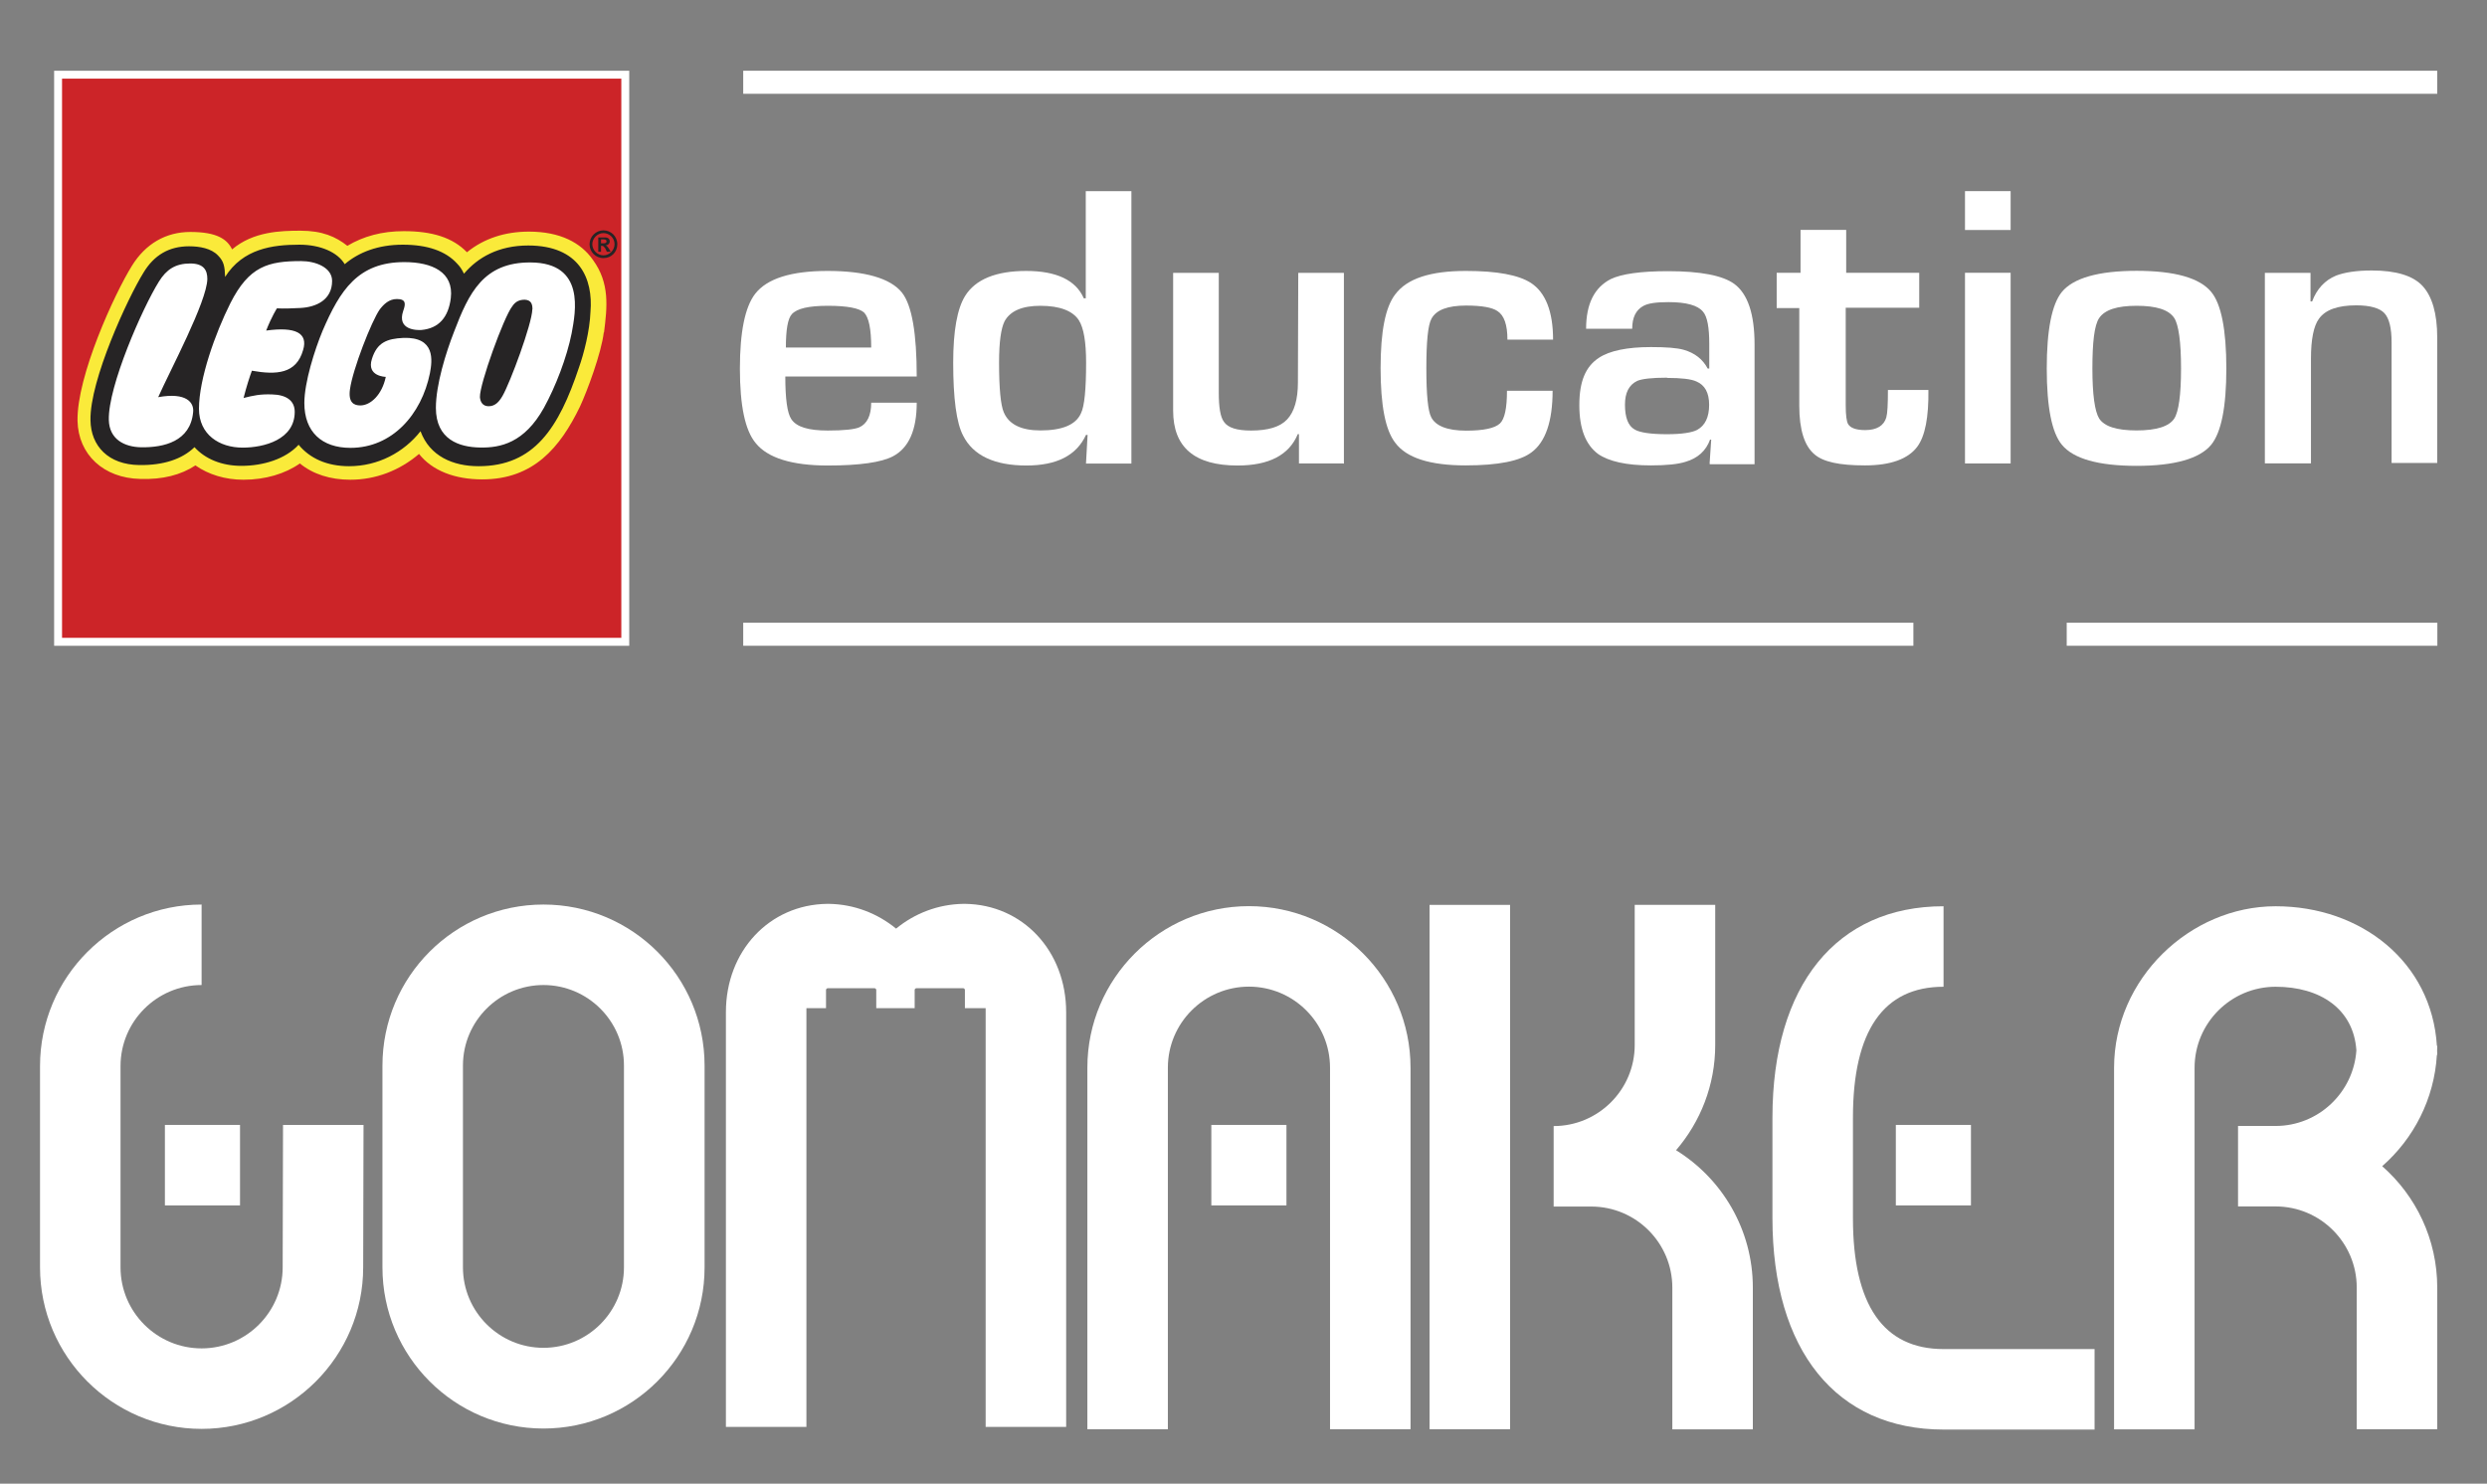 <?xml version="1.0" encoding="UTF-8"?>
<svg id="Layer_1" xmlns="http://www.w3.org/2000/svg" version="1.1" viewBox="0 0 216.87 129.4">
  <rect x="0" y="0" width="216.87" height="129.4" fill="#808080" stroke="none"/>
  <!-- Generator: Adobe Illustrator 29.0.1, SVG Export Plug-In . SVG Version: 2.1.0 Build 192)  -->
  <defs>
    <style>
      .st0 {
        fill: #faea3a;
      }

      .st1 {
        fill: #fff;
      }

      .st2 {
        fill: #cc2428;
      }

      .st3 {
        fill: #262425;
      }
    </style>
  </defs>
  <g>
    <g>
      <path class="st1" d="M75.96,35.12h3.98c0,2.39-.69,3.95-2.08,4.68-1,.52-2.87.8-5.68.8-3.12,0-5.23-.66-6.27-1.94-.94-1.11-1.39-3.29-1.39-6.51s.45-5.37,1.32-6.51c1.04-1.35,3.15-2.01,6.34-2.01s5.47.62,6.48,1.9c.87,1.11,1.28,3.57,1.28,7.31h-11.46c0,1.94.17,3.19.52,3.71.45.69,1.49,1,3.19,1,1.39,0,2.32-.1,2.74-.28.69-.31,1.04-1.04,1.04-2.15M68.52,30.31h7.45c0-1.63-.21-2.63-.62-3.05-.42-.38-1.45-.59-3.15-.59s-2.7.24-3.15.73c-.35.38-.52,1.35-.52,2.91"/>
      <path class="st1" d="M94.7,40.42l.14-2.49h-.14c-.83,1.8-2.56,2.67-5.2,2.67-2.77,0-4.64-.87-5.51-2.6-.59-1.11-.87-3.26-.87-6.37,0-2.77.35-4.71,1.04-5.82.9-1.45,2.7-2.18,5.33-2.18s4.33.8,5.02,2.39h.17v-9.35h3.98v23.76h-3.98ZM90.72,26.67c-1.59,0-2.63.45-3.12,1.35-.31.62-.48,1.8-.48,3.6,0,2.25.14,3.74.42,4.36.45,1.04,1.52,1.56,3.19,1.56,1.87,0,3.08-.48,3.53-1.49.31-.62.45-2.11.45-4.43,0-1.8-.21-3.01-.62-3.67-.52-.83-1.66-1.28-3.36-1.28"/>
      <path class="st1" d="M117.11,40.42h-3.84v-2.56h-.1c-.76,1.84-2.53,2.74-5.26,2.74-3.74,0-5.61-1.59-5.61-4.78v-12.02h3.98v10.46c0,1.28.14,2.11.45,2.53.35.52,1.14.76,2.36.76,1.49,0,2.53-.31,3.15-.97.62-.66.94-1.73.94-3.22l.03-9.56h3.98v16.63h-.07Z"/>
      <path class="st1" d="M131.41,34.08h3.98c0,2.67-.62,4.47-1.84,5.37-1,.76-2.91,1.14-5.75,1.14-3.12,0-5.16-.66-6.13-1.97-.87-1.11-1.28-3.29-1.28-6.51s.42-5.33,1.28-6.44c1.04-1.39,3.08-2.04,6.17-2.04,2.7,0,4.57.35,5.65,1.04,1.28.83,1.94,2.49,1.94,4.95h-3.98c0-1.28-.28-2.11-.87-2.49-.45-.31-1.35-.48-2.74-.48-1.59,0-2.6.38-3.01,1.14-.31.55-.45,2.01-.45,4.33s.14,3.71.42,4.26c.38.76,1.39,1.18,3.05,1.18,1.52,0,2.49-.21,2.94-.62.42-.38.62-1.35.62-2.84"/>
      <path class="st1" d="M149.08,40.42l.14-2.08h-.1c-.35.97-1.07,1.63-2.15,1.94-.66.21-1.66.31-3.01.31-2.15,0-3.67-.35-4.61-1-1.07-.8-1.63-2.18-1.63-4.26s.55-3.36,1.7-4.12c.94-.62,2.46-.94,4.54-.94,1.32,0,2.29.07,2.87.24.97.28,1.66.83,2.08,1.63h.14v-2.15c0-1.42-.17-2.39-.55-2.81-.45-.55-1.45-.83-3.01-.83-1.07,0-1.8.1-2.22.35-.62.35-.94,1-.94,1.97h-4.02c0-2.18.73-3.6,2.15-4.33.94-.45,2.6-.69,4.99-.69,2.84,0,4.78.38,5.78,1.11,1.18.87,1.77,2.63,1.77,5.3v10.43h-3.91v-.07ZM145.37,32.94c-1.32,0-2.18.1-2.6.28-.73.35-1.07,1.04-1.07,2.08,0,1.11.28,1.84.83,2.15.45.28,1.42.42,2.84.42,1.28,0,2.18-.14,2.63-.38.69-.38,1.04-1.11,1.04-2.18s-.38-1.73-1.11-2.04c-.45-.21-1.32-.31-2.56-.31"/>
      <path class="st1" d="M154.93,26.84v-3.05h2.08v-3.74h3.98v3.74h6.37v3.05h-6.41v8.49c0,.87.07,1.42.21,1.66.21.35.73.52,1.49.52,1,0,1.63-.38,1.84-1.11.1-.35.14-1.14.14-2.39h3.53c.03,2.36-.28,4.02-.97,4.95-.8,1.07-2.32,1.63-4.57,1.63s-3.64-.31-4.4-.97c-.87-.73-1.32-2.15-1.32-4.23v-8.52h-1.97v-.03Z"/>
      <path class="st1" d="M175.33,20.06h-3.98v-3.39h3.98v3.39ZM175.33,40.42h-3.98v-16.63h3.98v16.63Z"/>
      <path class="st1" d="M186.31,23.62c3.33,0,5.51.62,6.51,1.84.87,1.04,1.32,3.29,1.32,6.68s-.45,5.58-1.32,6.65c-1,1.21-3.19,1.84-6.51,1.84s-5.51-.62-6.51-1.84c-.87-1.04-1.32-3.26-1.32-6.65s.45-5.61,1.32-6.68c1-1.21,3.19-1.84,6.51-1.84M186.31,26.67c-1.7,0-2.77.35-3.26,1.07-.42.62-.59,2.11-.59,4.4s.21,3.74.59,4.36c.45.69,1.52,1.04,3.26,1.04s2.84-.35,3.29-1.04c.38-.59.59-2.04.59-4.36s-.21-3.81-.59-4.4c-.48-.73-1.56-1.07-3.29-1.07"/>
      <path class="st1" d="M197.5,23.8h3.98v2.49h.14c.42-1.11,1.11-1.84,2.08-2.25.73-.28,1.77-.45,3.12-.45,2.11,0,3.6.45,4.43,1.35.83.9,1.28,2.39,1.28,4.5v10.94h-3.98v-10.53c0-1.25-.21-2.08-.62-2.53s-1.25-.69-2.46-.69c-1.59,0-2.7.38-3.26,1.18-.45.62-.69,1.77-.69,3.46v9.14h-4.02v-16.63Z"/>
      <rect class="st1" x="64.81" y="6.17" width="147.72" height="2.01"/>
      <rect class="st1" x="64.81" y="54.31" width="102.04" height="2.01"/>
      <rect class="st1" x="180.22" y="54.31" width="32.32" height="2.01"/>
    </g>
    <rect class="st1" x="5.06" y="6.51" width="49.49" height="49.49"/>
    <g>
      <path class="st0" d="M5.06,56.01h49.49V6.51H5.06v49.49ZM51.23,27.09c-.07,1.56-.59,3.46-1,4.75-1.73,5.16-3.74,8.38-8.42,8.38-1.39,0-3.81-.38-4.71-2.81l-.21-.59-.38.48c-1.45,1.84-3.64,2.91-5.96,2.94-1.77,0-3.22-.59-4.16-1.73l-.24-.31-.28.31c-1,1.11-2.7,1.73-4.75,1.73-1.59,0-2.94-.55-3.84-1.52l-.24-.28-.24.24c-1,1-2.56,1.52-4.57,1.45-2.39-.07-3.88-1.39-3.91-3.6-.07-3.39,3.19-10.49,4.54-12.64.87-1.45,2.08-2.15,3.71-2.15,1.11,0,1.84.24,2.29.69.42.42.48.8.52,1.66l.03,1.11.59-.97c1.42-2.32,3.81-2.63,6.17-2.63,1.63,0,3.08.59,3.64,1.52l.21.35.31-.28c1.21-1.04,2.91-1.59,4.81-1.59,2.08,0,3.57.52,4.47,1.52.21.24.35.38.52.8l.24.48.35-.42c1.32-1.56,3.12-2.36,5.33-2.36,1.77,0,3.12.45,3.98,1.39,1.14,1.25,1.28,2.87,1.21,4.05"/>
      <path class="st2" d="M5.06,56.01h49.49V6.51H5.06v49.49ZM52.65,28.99c-.21,1.8-1.45,5.13-2.08,6.48-1.73,3.57-4.05,6.34-8.52,6.34-2.39,0-4.36-.76-5.51-2.22-1.7,1.45-3.78,2.25-5.99,2.25-1.73,0-3.26-.48-4.4-1.42-1.28.9-3.01,1.42-4.92,1.42-1.59,0-3.05-.45-4.19-1.25-1.25.83-2.87,1.25-4.81,1.18-3.19-.07-5.4-2.11-5.47-5.06-.07-3.91,3.22-11.08,4.75-13.54,1.18-1.9,2.94-2.94,5.09-2.94,2.36,0,3.22.66,3.64,1.52,1.84-1.56,4.23-1.63,5.96-1.63,1.9,0,3.08.52,4.09,1.32,1.39-.83,3.01-1.28,4.92-1.28,2.46,0,4.26.55,5.51,1.84,1.49-1.21,3.33-1.8,5.4-1.8,2.74,0,4.54.97,5.58,2.46,1.49,2.04,1.25,4.12.97,6.34"/>
      <path class="st1" d="M4.72,56.32h50.15V6.17H4.72v50.15ZM54.18,55.63H5.41V6.86h48.77v48.77Z"/>
      <path class="st3" d="M52.41,21.23v-.35h.24c.17,0,.24.07.24.17s-.07.17-.24.17h-.24ZM53.24,21.93l-.14-.24c-.14-.21-.17-.24-.28-.28h0c.21-.03.35-.17.35-.35,0-.21-.14-.35-.38-.35h-.62v1.25h.24v-.52h.03c.1,0,.14,0,.21.07.03.03.14.14.17.24l.1.21h.31v-.03ZM52.62,20.33c.52,0,.97.42.97.97,0,.52-.45.97-.97.97s-.97-.45-.97-.97.45-.97.97-.97M52.62,20.09c-.66,0-1.21.55-1.21,1.21s.52,1.21,1.21,1.21,1.21-.52,1.21-1.21-.55-1.21-1.21-1.21"/>
      <path class="st3" d="M46.07,21.41c-2.6,0-4.4,1.04-5.61,2.46-.21-.42-.35-.62-.59-.87-1-1.11-2.6-1.66-4.75-1.66s-3.84.66-5.06,1.7c-.62-1.04-2.11-1.7-3.95-1.7-2.36,0-4.92.35-6.48,2.81-.03-.9-.1-1.35-.62-1.87-.59-.62-1.59-.8-2.53-.8-1.73,0-3.05.76-3.98,2.32-1.35,2.18-4.68,9.35-4.61,12.85.03,2.25,1.56,3.88,4.26,3.91,2.11.03,3.74-.52,4.81-1.56.94,1.04,2.39,1.63,4.09,1.63,1.9,0,3.84-.59,4.99-1.84.97,1.18,2.46,1.87,4.4,1.87,2.53,0,4.78-1.21,6.23-3.05.8,2.18,2.84,3.05,5.06,3.05,4.85,0,7-3.33,8.76-8.62.42-1.18.94-3.19,1-4.85.24-2.87-.94-5.78-5.44-5.78M13.79,34.64c2.49-.45,3.15.48,3.05,1.32-.24,2.53-2.53,3.08-4.54,3.05-1.45-.03-2.77-.69-2.81-2.39-.07-2.94,2.94-9.77,4.36-12.05.66-1.07,1.45-1.59,2.74-1.59,1.21,0,1.49.62,1.49,1.35-.03,1.97-3.26,8-4.29,10.32M21.97,32.32c-.17.45-.48,1.39-.73,2.39.83-.21,1.45-.35,2.49-.31,1.21.03,1.97.52,1.97,1.52,0,2.42-2.67,3.12-4.54,3.12-2.04,0-3.81-1.14-3.81-3.39,0-2.6,1.42-6.58,2.74-9.21,1.63-3.22,3.29-3.67,6.17-3.67,1.25,0,2.7.55,2.7,1.73,0,1.66-1.39,2.29-2.77,2.36-.59.03-1.49.07-2.04.03,0,0-.45.69-.94,1.94,2.56-.35,3.67.21,3.22,1.7-.59,2.08-2.32,2.18-4.47,1.8M34.61,26.08c-.69,0-1.14.45-1.49.9-.73,1.04-2.36,5.23-2.6,6.96-.17,1.18.35,1.42.9,1.42.9,0,1.9-.94,2.22-2.49,0,0-1.7-.03-1.21-1.56.45-1.45,1.32-1.77,2.74-1.84,2.81-.1,2.53,1.97,2.32,3.08-.73,3.6-3.29,6.51-6.93,6.51-2.49,0-4.02-1.39-4.02-3.91,0-1.8.9-4.64,1.59-6.3,1.52-3.53,3.08-5.99,7.13-5.99,2.42,0,4.33.87,4.05,3.15-.21,1.66-1.04,2.63-2.56,2.77-.42.03-2.15,0-1.59-1.66.21-.59.28-1.04-.55-1.04M49.85,29.06c-.42,2.11-1.39,4.64-2.42,6.51-1.7,3.05-3.78,3.5-5.58,3.46-1.8-.03-3.84-.69-3.84-3.46,0-2.01.87-4.81,1.59-6.65,1.28-3.36,2.56-6.06,6.68-6.03,4.78.03,3.91,4.33,3.57,6.17M46.42,26.98c-.03,1.28-1.94,6.41-2.6,7.55-.28.48-.62.9-1.21.9-.52,0-.73-.38-.76-.8-.03-1.14,2.08-6.96,2.81-7.9.31-.48.69-.59,1.11-.59.59.03.66.45.66.83"/>
    </g>
  </g>
  <g>
    <path class="st1" d="M169.48,117.66c-5.24,0-7.9-3.84-7.9-11.41v-8.78c0-7.57,2.66-11.41,7.9-11.41v-7.02c-9.34,0-14.92,6.89-14.92,18.43v8.78c0,11.54,5.58,18.43,14.92,18.43h13.17v-7.02h-13.17Z"/>
    <rect class="st1" x="165.32" y="98.11" width="6.55" height="7.02"/>
    <path class="st1" d="M47.39,85.91c3.87,0,7.02,3.15,7.02,7.02v17.6c0,3.87-3.15,7.02-7.02,7.02s-7.02-3.15-7.02-7.02v-17.6c0-3.87,3.15-7.02,7.02-7.02M47.39,78.89c-7.76,0-14.04,6.29-14.04,14.05v17.6c0,7.76,6.29,14.05,14.04,14.05s14.05-6.29,14.05-14.05v-17.6c0-7.76-6.29-14.05-14.05-14.05"/>
    <rect class="st1" x="14.38" y="98.11" width="6.55" height="7.02"/>
    <path class="st1" d="M24.68,98.1l-.03,12.43c0,3.9-3.17,7.07-7.07,7.07s-7.07-3.17-7.07-7.07v-17.55c0-3.9,3.17-7.07,7.07-7.07v-7.02c-7.77,0-14.09,6.32-14.09,14.09v17.55c0,7.77,6.32,14.09,14.09,14.09s14.09-6.32,14.09-14.09l.03-12.42h-7.02Z"/>
    <rect class="st1" x="105.63" y="98.11" width="6.55" height="7.02"/>
    <path class="st1" d="M108.91,79.03c-7.77,0-14.09,6.32-14.09,14.09v31.53h7.02v-31.53c0-3.9,3.17-7.07,7.07-7.07s7.07,3.17,7.07,7.07v31.53h7.02v-31.53c0-7.77-6.32-14.09-14.09-14.09"/>
    <path class="st1" d="M146.16,100.31c2.12-2.47,3.41-5.67,3.41-9.17v-12.22h-7.02v12.22c0,3.9-3.17,7.07-7.07,7.07v7.02h3.28c3.9,0,7.07,3.17,7.07,7.07v12.36h7.02v-12.36c0-5.06-2.68-9.5-6.69-11.98"/>
    <rect class="st1" x="124.66" y="78.92" width="7.02" height="45.73"/>
    <path class="st1" d="M212.5,91.21c-.45-7.29-6.58-12.17-14.06-12.17s-14.09,6.32-14.09,14.09v31.53h7.02v-31.53c0-3.9,3.17-7.07,7.07-7.07s6.8,1.95,7.04,5.55c-.25,3.67-3.31,6.59-7.04,6.59h0s-3.28,0-3.28,0v7.02h3.28c3.9,0,7.07,3.17,7.07,7.07v12.36h7.02v-12.36c0-4.21-1.86-8-4.8-10.58,2.74-2.4,4.54-5.85,4.77-9.71h.03c0-.12,0-.24-.01-.36,0-.14.01-.29.01-.43h-.03Z"/>
    <path class="st1" d="M212.53,91.12s0,.05,0,.08h0v-.08Z"/>
    <path class="st1" d="M212.53,91.99s0,.05,0,.07v-.07h0Z"/>
    <path class="st1" d="M84.14,78.83h-.12s0,0,0,0c-2.23.03-4.27.84-5.88,2.16-1.61-1.32-3.65-2.13-5.88-2.16h0s-.12,0-.12,0c-5.05.06-8.84,4.11-8.84,9.45v36.17h7.02v-36.52h1.71v-1.59c0-.08.07-.15.15-.15h4.08c.08,0,.15.07.15.15v1.59h3.35v-1.59c0-.08.07-.15.15-.15h4.08c.08,0,.15.07.15.15v1.59h1.81v36.52h7.02v-36.17c0-5.35-3.79-9.39-8.83-9.45"/>
  </g>
</svg>